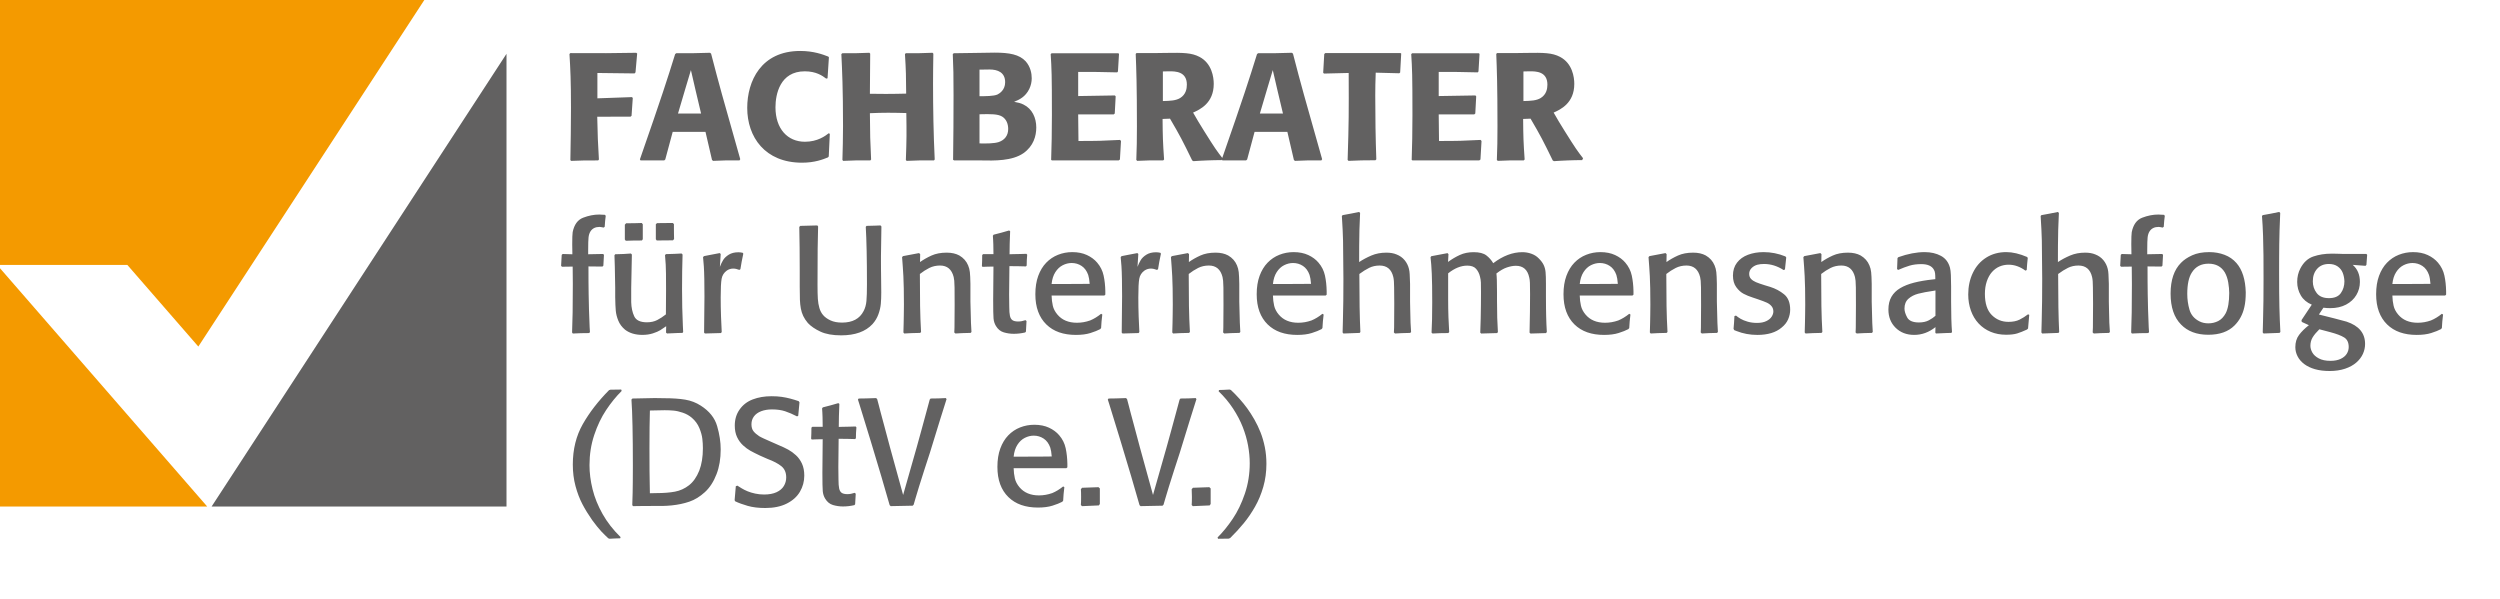 <?xml version="1.0" encoding="utf-8"?>
<!-- Generator: Adobe Illustrator 19.0.1, SVG Export Plug-In . SVG Version: 6.00 Build 0)  -->
<!DOCTYPE svg PUBLIC "-//W3C//DTD SVG 1.1//EN" "http://www.w3.org/Graphics/SVG/1.1/DTD/svg11.dtd">
<svg xmlns:xlink="http://www.w3.org/1999/xlink" version="1.1" id="Ebene_1" xmlns="http://www.w3.org/2000/svg" x="0px" y="0px"
	 width="353.673px" height="84.77px" viewBox="0 0 353.673 84.77" enable-background="new 0 0 353.673 84.77"
	 xml:space="preserve">
<g>
	<polygon fill="#F49A00" points="0,0 0,37.476 18.013,37.476 28.058,49.026 60.029,0 	"/>
	<polygon fill="#626161" points="29.937,71.658 71.654,71.658 71.654,7.612 	"/>
	<polygon fill="#F49A00" points="0,71.658 29.313,71.658 0,37.947 	"/>
	<g>
		<defs>
			<rect id="SVGID_1_" x="0" y="0.001" width="346.049" height="76.218"/>
		</defs>
		<clipPath id="SVGID_2_">
			<use xlink:href="#SVGID_1_"  overflow="visible"/>
		</clipPath>
		<path clip-path="url(#SVGID_2_)" fill="#626161" d="M174.444,57.804c0.576,0.881,1.034,1.757,1.374,2.627
			c0.339,0.871,0.587,1.738,0.745,2.601c0.158,0.864,0.236,1.697,0.236,2.501c0,1.51-0.229,2.943-0.687,4.3
			c-0.457,1.356-1.031,2.544-1.72,3.565c-0.688,1.021-1.403,1.898-2.144,2.633l0.063,0.189
			c0.559-0.014,1.066-0.021,1.52-0.021l0.2-0.084c0.706-0.692,1.349-1.393,1.929-2.102
			c0.58-0.71,1.112-1.489,1.593-2.339c0.483-0.849,0.871-1.785,1.165-2.805c0.293-1.02,0.44-2.104,0.44-3.25
			c0-0.832-0.075-1.62-0.225-2.365c-0.151-0.745-0.351-1.437-0.603-2.077c-0.252-0.639-0.546-1.252-0.881-1.84
			c-0.336-0.587-0.675-1.115-1.017-1.583c-0.65-0.888-1.416-1.748-2.297-2.58l-0.168-0.063
			c-0.133,0.008-0.257,0.013-0.372,0.016s-0.264,0.013-0.446,0.026c-0.161,0.014-0.392,0.021-0.692,0.021
			l-0.063,0.178C173.183,56.105,173.867,56.924,174.444,57.804 M168.765,69.004l-0.178,0.2
			c0.021,0.245,0.031,0.608,0.031,1.091c0,0.517-0.01,0.898-0.031,1.143l0.157,0.168
			c0.741-0.035,1.534-0.07,2.381-0.104l0.146-0.2v-2.202l-0.189-0.178
			C170.496,68.955,169.722,68.983,168.765,69.004 M164.854,70.535c0.098-0.335,0.268-0.898,0.509-1.688
			c0.241-0.79,0.499-1.606,0.776-2.449c0.276-0.842,0.53-1.62,0.76-2.333c1.167-3.81,1.954-6.344,2.36-7.603
			l-0.105-0.147c-0.671,0.042-1.388,0.063-2.149,0.063l-0.126,0.146c-0.203,0.749-0.4,1.477-0.592,2.186
			c-0.193,0.71-0.398,1.461-0.614,2.255c-0.216,0.794-0.429,1.565-0.639,2.313l-1.919,6.743l-1.866-6.774
			c-0.182-0.699-0.432-1.636-0.75-2.81c-0.318-1.175-0.507-1.877-0.567-2.108c-0.059-0.231-0.145-0.563-0.257-0.996
			c-0.112-0.433-0.189-0.724-0.231-0.87l-0.146-0.147c-1.084,0.042-1.908,0.063-2.475,0.063l-0.104,0.146
			c0.013,0.035,0.08,0.245,0.2,0.629c0.119,0.385,0.342,1.11,0.67,2.176c0.329,1.066,0.645,2.097,0.949,3.093
			s0.484,1.596,0.54,1.799c0.574,1.866,1.284,4.278,2.129,7.235l0.146,0.146c1.552-0.042,2.591-0.063,3.115-0.063
			l0.136-0.146C164.679,71.122,164.763,70.835,164.854,70.535 M153.088,69.004l-0.178,0.2
			c0.021,0.245,0.032,0.608,0.032,1.091c0,0.517-0.011,0.898-0.032,1.143l0.158,0.168
			c0.741-0.035,1.534-0.07,2.38-0.104l0.147-0.2v-2.202l-0.189-0.178
			C154.818,68.955,154.046,68.983,153.088,69.004 M147.105,64.595c-0.688,0.003-1.302,0.005-1.84,0.005h-1.866
			c0.07-0.674,0.248-1.233,0.535-1.679c0.286-0.446,0.636-0.771,1.049-0.979c0.413-0.207,0.832-0.311,1.258-0.311
			c0.517,0,0.986,0.139,1.406,0.416c0.419,0.277,0.73,0.7,0.933,1.268c0.098,0.294,0.168,0.715,0.21,1.262
			C148.355,64.585,147.794,64.59,147.105,64.595 M148.852,69.759c-0.616,0.216-1.238,0.325-1.867,0.325
			c-1.195,0-2.118-0.388-2.768-1.164c-0.329-0.392-0.543-0.806-0.645-1.243c-0.101-0.436-0.159-0.917-0.173-1.442
			h7.456l0.146-0.126V65.617c-0.014-0.79-0.094-1.526-0.241-2.207c-0.147-0.682-0.451-1.292-0.913-1.83
			c-0.371-0.441-0.852-0.798-1.447-1.075c-0.594-0.276-1.286-0.414-2.076-0.414c-0.707,0-1.378,0.126-2.014,0.377
			s-1.193,0.626-1.673,1.122c-0.478,0.497-0.855,1.117-1.127,1.861c-0.273,0.745-0.409,1.61-0.409,2.596
			c0,0.93,0.131,1.749,0.393,2.459c0.262,0.709,0.648,1.315,1.159,1.814s1.115,0.872,1.814,1.117
			c0.699,0.244,1.489,0.367,2.37,0.367c0.803,0,1.489-0.089,2.055-0.268c0.567-0.178,1.028-0.361,1.385-0.55
			l0.126-0.158c0.028-0.608,0.084-1.245,0.168-1.908l-0.168-0.105C149.893,69.228,149.376,69.543,148.852,69.759
			 M129.504,70.535c0.098-0.335,0.268-0.898,0.509-1.688c0.241-0.79,0.499-1.606,0.776-2.449
			c0.276-0.842,0.53-1.62,0.76-2.333c1.167-3.81,1.954-6.344,2.36-7.603l-0.105-0.147
			c-0.671,0.042-1.388,0.063-2.149,0.063l-0.126,0.146c-0.203,0.749-0.4,1.477-0.592,2.186
			c-0.193,0.71-0.397,1.461-0.614,2.255c-0.216,0.794-0.429,1.565-0.639,2.313l-1.919,6.743l-1.866-6.774
			c-0.182-0.699-0.432-1.636-0.75-2.81c-0.318-1.175-0.507-1.877-0.567-2.108
			c-0.059-0.231-0.145-0.563-0.257-0.996c-0.112-0.433-0.189-0.724-0.231-0.87l-0.146-0.147
			c-1.084,0.042-1.908,0.063-2.474,0.063l-0.105,0.146c0.014,0.035,0.08,0.245,0.2,0.629
			c0.119,0.385,0.342,1.11,0.67,2.176c0.329,1.066,0.645,2.097,0.949,3.093c0.304,0.996,0.484,1.596,0.541,1.799
			c0.573,1.866,1.283,4.278,2.128,7.235l0.147,0.146c1.552-0.042,2.591-0.063,3.115-0.063l0.136-0.146
			C129.329,71.122,129.413,70.835,129.504,70.535 M119.888,69.906c-0.363,0-0.634-0.061-0.813-0.184
			c-0.178-0.122-0.298-0.329-0.361-0.618c-0.063-0.291-0.094-0.708-0.094-1.253c0-1.021-0.008-1.615-0.021-1.783
			l0.042-3.995c0.587,0,1.034,0.005,1.342,0.016c0.308,0.01,0.64,0.019,0.996,0.026l0.105-0.126
			c0-0.503,0.024-1.013,0.073-1.53l-0.115-0.126c-0.405,0.014-0.678,0.023-0.818,0.026
			c-0.14,0.004-0.309,0.008-0.509,0.011c-0.2,0.003-0.387,0.007-0.561,0.01
			c-0.175,0.003-0.339,0.009-0.493,0.016c0-0.915,0.028-2.003,0.083-3.261l-0.147-0.105
			c-0.692,0.21-1.423,0.409-2.191,0.598l-0.105,0.146c0.014,0.203,0.026,0.406,0.037,0.608
			c0.01,0.203,0.018,0.409,0.026,0.619c0,0.615,0.007,1.073,0.021,1.374h-1.458l-0.136,0.126
			c0,0.574-0.014,1.091-0.042,1.552l0.084,0.126c0.259-0.008,0.488-0.016,0.687-0.027
			c0.199-0.01,0.487-0.015,0.865-0.015l-0.042,4.729c0,1.349,0.018,2.22,0.052,2.612
			c0.035,0.392,0.147,0.745,0.336,1.059c0.28,0.468,0.65,0.771,1.111,0.907c0.462,0.136,0.934,0.205,1.416,0.205
			c0.538,0,1.077-0.063,1.615-0.189l0.104-0.126c0.021-0.579,0.049-1.076,0.084-1.489l-0.147-0.126
			C120.552,69.842,120.209,69.906,119.888,69.906 M108.059,62.043c-0.133-0.059-0.259-0.12-0.378-0.183
			c-0.119-0.063-0.21-0.112-0.272-0.147c-0.35-0.23-0.621-0.466-0.813-0.707
			c-0.193-0.242-0.289-0.572-0.289-0.99c0-0.419,0.117-0.787,0.351-1.106c0.234-0.318,0.574-0.562,1.017-0.734
			c0.444-0.171,0.956-0.257,1.536-0.257c0.72,0,1.343,0.088,1.866,0.263c0.525,0.174,1.084,0.416,1.679,0.724
			l0.168-0.086c0.063-0.792,0.122-1.425,0.178-1.902l-0.115-0.168c-0.413-0.141-0.813-0.262-1.201-0.364
			c-0.388-0.102-0.79-0.183-1.206-0.243s-0.9-0.09-1.452-0.09c-0.972,0-1.851,0.151-2.638,0.451
			c-0.787,0.301-1.411,0.783-1.871,1.448c-0.448,0.636-0.671,1.387-0.671,2.254c0,0.629,0.108,1.173,0.325,1.631
			c0.216,0.458,0.498,0.846,0.844,1.164c0.346,0.318,0.692,0.574,1.038,0.766c0.346,0.192,0.798,0.421,1.358,0.686
			l1.07,0.472c0.86,0.321,1.515,0.666,1.966,1.036c0.451,0.371,0.676,0.897,0.676,1.581
			c0,0.44-0.112,0.845-0.336,1.214c-0.223,0.37-0.569,0.663-1.038,0.879c-0.469,0.216-1.056,0.324-1.762,0.324
			c-0.427,0-0.843-0.043-1.248-0.131c-0.405-0.088-0.766-0.196-1.08-0.325c-0.315-0.13-0.6-0.273-0.855-0.43
			c-0.255-0.158-0.453-0.281-0.593-0.372l-0.22,0.086c-0.077,1.015-0.133,1.673-0.168,1.974l0.083,0.158
			c0.483,0.232,1.073,0.448,1.773,0.648c0.699,0.2,1.527,0.3,2.485,0.3c1.188,0,2.2-0.209,3.035-0.628
			c0.836-0.419,1.458-0.978,1.866-1.677c0.409-0.698,0.614-1.456,0.614-2.274c0-0.656-0.109-1.22-0.325-1.692
			c-0.217-0.472-0.5-0.868-0.85-1.189c-0.349-0.322-0.714-0.587-1.096-0.797
			c-0.381-0.21-0.841-0.426-1.379-0.649l-1.07-0.472C108.528,62.251,108.192,62.102,108.059,62.043
			 M91.915,68.379c-0.011-0.563-0.019-1.156-0.027-1.782c-0.007-0.626-0.01-1.684-0.01-3.173
			c0-2.216,0.021-3.999,0.063-5.348c0.979-0.028,1.674-0.042,2.087-0.042c0.441,0,0.858,0.018,1.253,0.053
			c0.395,0.035,0.834,0.135,1.315,0.298c0.483,0.165,0.909,0.404,1.279,0.718c0.483,0.419,0.837,0.905,1.065,1.458
			c0.227,0.552,0.367,1.058,0.419,1.515c0.053,0.458,0.079,0.9,0.079,1.327c0,1.238-0.172,2.297-0.514,3.178
			c-0.371,0.916-0.855,1.606-1.453,2.071c-0.598,0.465-1.26,0.766-1.987,0.902
			c-0.728,0.136-1.588,0.205-2.58,0.205c-0.427,0-0.749,0.007-0.965,0.021
			C91.935,69.409,91.925,68.943,91.915,68.379 M93.811,71.573c0.396-0.008,0.797-0.032,1.203-0.073
			c0.902-0.091,1.738-0.268,2.506-0.53c0.769-0.262,1.502-0.712,2.197-1.347c0.695-0.636,1.246-1.486,1.652-2.549
			c0.391-1.013,0.587-2.181,0.587-3.502c0-1.035-0.168-2.132-0.504-3.293c-0.335-1.161-1.107-2.125-2.317-2.895
			c-0.658-0.426-1.388-0.708-2.192-0.844c-0.803-0.136-1.803-0.205-2.999-0.205c-0.573,0-1.01-0.007-1.31-0.021
			L89.467,56.378l-0.136,0.146c0.133,1.86,0.2,4.982,0.2,9.364c0,0.937-0.004,1.711-0.011,2.323
			c-0.007,0.612-0.013,1.112-0.021,1.5c-0.007,0.387-0.024,0.969-0.052,1.746l0.105,0.146l1.439-0.021
			C92.475,71.583,93.415,71.58,93.811,71.573 M85.246,72.716c-0.654-1.161-1.126-2.328-1.416-3.503
			c-0.29-1.174-0.435-2.31-0.435-3.408c0-1.503,0.222-2.922,0.666-4.257c0.444-1.336,1.006-2.516,1.689-3.54
			c0.681-1.024,1.413-1.924,2.196-2.7l-0.063-0.2c-0.559,0.014-1.065,0.021-1.52,0.021L86.163,55.193
			c-1.53,1.545-2.768,3.146-3.712,4.803c-0.944,1.657-1.416,3.565-1.416,5.725c0,1.084,0.127,2.099,0.382,3.046
			s0.577,1.793,0.965,2.538c0.388,0.745,0.855,1.505,1.4,2.281c0.237,0.329,0.467,0.627,0.687,0.897
			c0.22,0.269,0.421,0.504,0.603,0.702c0.181,0.2,0.37,0.39,0.566,0.572c0.195,0.182,0.335,0.314,0.419,0.398
			l0.178,0.063c0.363-0.029,0.632-0.042,0.807-0.042c0.161-0.014,0.392-0.021,0.692-0.021l0.063-0.168
			C86.751,74.967,85.899,73.876,85.246,72.716"/>
		<path clip-path="url(#SVGID_2_)" fill="#626161" d="M342.153,40.17c-0.689,0.003-1.302,0.005-1.84,0.005h-1.867
			c0.07-0.673,0.248-1.233,0.536-1.679c0.286-0.446,0.636-0.771,1.048-0.979c0.412-0.206,0.831-0.31,1.258-0.31
			c0.517,0,0.985,0.138,1.405,0.415c0.419,0.277,0.731,0.7,0.933,1.268c0.099,0.295,0.168,0.716,0.21,1.263
			C343.403,40.162,342.841,40.167,342.153,40.17 M343.899,45.334c-0.615,0.217-1.237,0.325-1.866,0.325
			c-1.196,0-2.118-0.387-2.768-1.164c-0.329-0.391-0.544-0.805-0.645-1.242s-0.159-0.918-0.173-1.442h7.456
			l0.147-0.126v-0.493c-0.014-0.79-0.094-1.525-0.242-2.207c-0.146-0.681-0.451-1.291-0.912-1.83
			c-0.371-0.44-0.853-0.798-1.447-1.075c-0.595-0.276-1.287-0.414-2.077-0.414c-0.706,0-1.377,0.126-2.013,0.378
			c-0.637,0.251-1.194,0.626-1.673,1.122c-0.479,0.496-0.855,1.117-1.128,1.861
			c-0.272,0.745-0.408,1.609-0.408,2.596c0,0.93,0.131,1.749,0.393,2.458c0.262,0.71,0.648,1.315,1.158,1.815
			c0.51,0.499,1.115,0.872,1.815,1.117c0.698,0.244,1.489,0.366,2.369,0.366c0.804,0,1.49-0.088,2.056-0.267
			c0.566-0.178,1.028-0.362,1.384-0.551l0.126-0.158c0.028-0.608,0.083-1.244,0.168-1.908l-0.168-0.104
			C344.941,44.804,344.424,45.118,343.899,45.334 M331.622,47.736c0.432,0.265,0.648,0.716,0.648,1.353
			c0,0.349-0.094,0.673-0.283,0.97c-0.189,0.296-0.478,0.536-0.868,0.718c-0.391,0.181-0.869,0.272-1.434,0.272
			c-0.669,0-1.22-0.115-1.648-0.346c-0.429-0.231-0.734-0.508-0.915-0.833c-0.182-0.325-0.272-0.642-0.272-0.949
			c0-0.448,0.106-0.846,0.319-1.196c0.213-0.349,0.53-0.73,0.949-1.143l1.548,0.409
			C330.537,47.223,331.189,47.47,331.622,47.736 M331.158,41.465c-0.336,0.476-0.899,0.713-1.689,0.713
			c-0.782,0-1.358-0.24-1.725-0.718c-0.367-0.479-0.551-1.033-0.551-1.663c0-0.727,0.205-1.317,0.614-1.772
			c0.408-0.455,0.963-0.681,1.662-0.681c0.497,0,0.91,0.117,1.243,0.351c0.332,0.234,0.569,0.535,0.713,0.902
			c0.143,0.366,0.222,0.767,0.237,1.2C331.662,40.434,331.494,40.99,331.158,41.465 M329.648,43.594
			c0.867,0,1.616-0.168,2.249-0.503c0.632-0.336,1.117-0.787,1.452-1.353c0.336-0.567,0.504-1.185,0.504-1.856
			c0-1.021-0.339-1.825-1.015-2.412l1.811,0.136l0.126-0.136c0.028-0.454,0.063-0.926,0.105-1.416l-0.104-0.126
			h-3.241l-0.535-0.021c-0.21-0.007-0.402-0.013-0.577-0.016c-0.174-0.003-0.384-0.005-0.629-0.005
			c-0.909,0-1.751,0.133-2.527,0.398c-0.776,0.266-1.388,0.829-1.835,1.689c-0.301,0.573-0.451,1.209-0.451,1.908
			c0,0.692,0.172,1.33,0.514,1.913c0.343,0.584,0.86,1.019,1.552,1.305c-0.392,0.608-0.878,1.339-1.458,2.192
			l0.042,0.251c0.245,0.12,0.58,0.273,1.006,0.462c-0.569,0.441-1.031,0.897-1.386,1.369
			c-0.355,0.472-0.532,1.05-0.532,1.736c0,0.447,0.104,0.879,0.315,1.295c0.21,0.415,0.523,0.781,0.939,1.096
			c0.417,0.314,0.924,0.557,1.523,0.729c0.598,0.171,1.289,0.257,2.073,0.257c0.82,0,1.549-0.109,2.189-0.325
			s1.171-0.509,1.591-0.876c0.419-0.366,0.731-0.776,0.934-1.226c0.203-0.451,0.304-0.918,0.304-1.401
			c0-1.524-0.873-2.575-2.621-3.156c-0.294-0.091-0.873-0.245-1.736-0.462c-0.863-0.216-1.588-0.398-2.176-0.546
			l0.64-0.964C329.022,43.573,329.341,43.594,329.648,43.594 M322.465,43.452
			c-0.028-1.171-0.042-2.791-0.042-4.86c0-0.706,0.002-1.41,0.005-2.113c0.003-0.702,0.009-1.349,0.016-1.94
			c0.007-0.59,0.021-1.239,0.042-1.946c0.021-0.706,0.052-1.527,0.094-2.464l-0.136-0.146
			c-0.804,0.174-1.583,0.325-2.339,0.451l-0.104,0.126c0.07,0.901,0.12,1.833,0.152,2.794
			c0.032,0.961,0.051,1.886,0.058,2.773c0.007,0.888,0.01,1.996,0.01,3.324c0,1.028-0.005,2.058-0.015,3.088
			c-0.011,1.032-0.03,2.005-0.058,2.921c-0.028,0.915-0.042,1.44-0.042,1.572l0.115,0.147
			c1.188-0.049,1.94-0.077,2.255-0.084l0.126-0.126C322.538,45.796,322.493,44.624,322.465,43.452 M314.873,44.307
			c-0.286,0.531-0.644,0.904-1.075,1.117c-0.429,0.214-0.889,0.32-1.379,0.32c-0.476,0-0.899-0.094-1.269-0.283
			c-0.727-0.371-1.195-0.92-1.405-1.647s-0.315-1.471-0.315-2.233c0-1.356,0.216-2.367,0.65-3.031
			c0.525-0.831,1.31-1.247,2.36-1.247c1.034,0,1.8,0.408,2.296,1.227c0.238,0.419,0.403,0.901,0.493,1.447
			c0.09,0.545,0.136,1.034,0.136,1.468C315.365,42.71,315.201,43.664,314.873,44.307 M316.394,37.218
			c-0.455-0.524-1.017-0.914-1.689-1.169c-0.671-0.255-1.391-0.383-2.16-0.383c-0.958,0-1.765,0.151-2.422,0.451
			s-1.182,0.654-1.573,1.059c-0.985,0.986-1.478,2.44-1.478,4.363c0,1.916,0.493,3.373,1.478,4.373
			c0.937,0.965,2.22,1.447,3.849,1.447c1.601,0,2.838-0.436,3.712-1.31c0.706-0.706,1.171-1.573,1.395-2.601
			c0.132-0.552,0.199-1.248,0.199-2.087C317.655,39.543,317.218,38.162,316.394,37.218 M303.977,46.279
			c-0.041-0.951-0.073-1.788-0.094-2.511c-0.02-0.724-0.036-1.442-0.047-2.155
			c-0.01-0.713-0.017-1.307-0.02-1.782c-0.004-0.476-0.006-1.189-0.006-2.14c0.699,0,1.357,0.008,1.972,0.021
			l0.136-0.126c0.007-0.203,0.035-0.713,0.084-1.531l-0.115-0.126c-0.077,0-0.448,0.007-1.112,0.021
			c-0.664,0.013-1,0.02-1.007,0.02v-0.639c0-0.825,0.018-1.403,0.053-1.736
			c0.035-0.332,0.122-0.613,0.262-0.844c0.273-0.434,0.702-0.65,1.29-0.65c0.09,0,0.286,0.031,0.587,0.094
			l0.146-0.115c0.035-0.601,0.084-1.115,0.147-1.541l-0.104-0.147c-0.377-0.028-0.65-0.041-0.818-0.041
			c-0.741,0-1.498,0.148-2.271,0.446c-0.772,0.297-1.268,0.977-1.484,2.04c-0.042,0.259-0.063,0.832-0.063,1.72
			l0.021,1.415c-0.062,0-0.52-0.013-1.374-0.041l-0.136,0.126c-0.013,0.385-0.041,0.902-0.083,1.552l0.126,0.126
			c0.65,0,1.154-0.007,1.51-0.021c0.014,0.629,0.021,1.451,0.021,2.464c0,3.07-0.035,5.356-0.104,6.858
			l0.104,0.147c0.755-0.042,1.528-0.063,2.318-0.063l0.104-0.146C303.991,46.649,303.977,46.418,303.977,46.279
			 M298.404,45.644c-0.011-0.312-0.026-0.967-0.047-1.966l-0.021-1.006v-2.517
			c-0.021-0.622-0.039-1.077-0.053-1.363c-0.013-0.286-0.049-0.538-0.104-0.755
			c-0.112-0.461-0.317-0.872-0.613-1.232c-0.297-0.36-0.68-0.631-1.149-0.813
			c-0.398-0.168-0.878-0.251-1.437-0.251c-0.776,0-1.48,0.134-2.113,0.403c-0.632,0.27-1.211,0.579-1.735,0.928
			c0-0.776,0.002-1.531,0.005-2.265c0.003-0.734,0.016-1.506,0.037-2.317c0.021-0.811,0.052-1.598,0.094-2.36
			l-0.136-0.146c-0.72,0.154-1.5,0.304-2.339,0.451l-0.104,0.126c0.09,1.405,0.146,2.565,0.168,3.481
			c0.035,3.007,0.052,4.81,0.052,5.411c0,1.028-0.005,2.058-0.016,3.088c-0.01,1.032-0.029,2.005-0.057,2.921
			c-0.028,0.915-0.042,1.44-0.042,1.572l0.115,0.147c0.608-0.035,1.374-0.063,2.297-0.084l0.104-0.126
			c-0.098-1.957-0.146-4.694-0.146-8.211c0.489-0.364,0.954-0.654,1.395-0.871
			c0.441-0.216,0.933-0.325,1.479-0.325c1.034,0,1.678,0.541,1.929,1.625c0.077,0.315,0.115,0.804,0.115,1.468
			l0.021,2.297c0,1.503-0.008,2.625-0.021,3.366l-0.032,0.713l0.158,0.147c0.616-0.042,1.331-0.07,2.15-0.084
			l0.126-0.126C298.44,46.397,298.414,45.955,298.404,45.644 M285.704,45.219c-0.423,0.21-0.945,0.315-1.567,0.315
			c-0.937,0-1.726-0.324-2.37-0.974c-0.643-0.649-0.965-1.645-0.965-2.986c0-0.648,0.089-1.239,0.268-1.77
			c0.179-0.531,0.423-0.97,0.734-1.32c0.312-0.349,0.666-0.609,1.065-0.78c0.398-0.171,0.829-0.257,1.29-0.257
			c0.825,0,1.618,0.28,2.38,0.839l0.179-0.085c0.035-0.579,0.083-1.145,0.146-1.697l-0.083-0.147
			c-1.084-0.462-2.066-0.692-2.947-0.692c-1.077,0-2.024,0.259-2.842,0.776c-0.819,0.517-1.448,1.234-1.888,2.149
			c-0.441,0.916-0.66,1.94-0.66,3.072c0,0.812,0.126,1.57,0.377,2.276c0.252,0.707,0.615,1.315,1.091,1.825
			c0.475,0.51,1.044,0.904,1.704,1.18c0.661,0.275,1.386,0.413,2.176,0.413c0.657,0,1.183-0.061,1.578-0.184
			c0.395-0.123,0.858-0.307,1.39-0.553l0.147-0.147c0.014-0.232,0.07-0.873,0.168-1.924l-0.168-0.085
			C286.528,44.758,286.127,45.009,285.704,45.219 M273.808,44.674c-0.237,0.216-0.547,0.429-0.927,0.634
			c-0.382,0.206-0.852,0.31-1.411,0.31c-0.853,0-1.407-0.237-1.663-0.708c-0.255-0.472-0.382-0.889-0.382-1.253
			c0-0.594,0.185-1.057,0.556-1.39c0.371-0.332,0.836-0.571,1.395-0.718c0.559-0.147,1.304-0.287,2.233-0.42
			l0.199-0.041V44.674z M275.989,38.912c-0.021-0.451-0.062-0.795-0.126-1.032
			c-0.203-0.769-0.629-1.331-1.279-1.684c-0.65-0.353-1.419-0.53-2.307-0.53c-1.139,0-2.378,0.238-3.712,0.713
			l-0.126,0.126c-0.007,0.195-0.015,0.424-0.026,0.686c-0.01,0.262-0.023,0.557-0.036,0.886l0.168,0.105
			c0.574-0.252,1.102-0.451,1.588-0.598c0.486-0.146,1.044-0.22,1.673-0.22c0.902,0,1.497,0.265,1.783,0.797
			c0.084,0.133,0.138,0.299,0.163,0.498c0.024,0.2,0.037,0.477,0.037,0.834l-0.367,0.042
			c-0.986,0.104-1.863,0.255-2.632,0.451c-0.77,0.196-1.425,0.455-1.967,0.776s-0.956,0.73-1.243,1.226
			c-0.286,0.497-0.429,1.098-0.429,1.804c0,1.048,0.341,1.908,1.022,2.58c0.681,0.671,1.557,1.006,2.627,1.006
			c1.084,0,2.087-0.366,3.009-1.101l-0.02,0.776l0.083,0.126c0.273-0.008,0.52-0.018,0.745-0.032
			c0.224-0.013,0.451-0.024,0.682-0.031c0.23-0.007,0.478-0.013,0.745-0.021l0.104-0.104
			c-0.084-1.119-0.126-2.552-0.126-4.3v-2.129C276.021,39.913,276.01,39.362,275.989,38.912 M264.868,45.666
			c-0.018-0.5-0.044-1.498-0.079-2.994v-2.517c-0.013-0.762-0.04-1.315-0.078-1.657
			c-0.039-0.342-0.12-0.66-0.247-0.954c-0.244-0.594-0.66-1.062-1.247-1.405
			c-0.489-0.266-1.084-0.398-1.783-0.398c-0.832,0-1.549,0.136-2.149,0.408c-0.601,0.273-1.144,0.58-1.625,0.923
			l0.021-1.122l-0.158-0.147c-0.671,0.126-1.115,0.21-1.332,0.252c-0.216,0.042-0.531,0.102-0.943,0.178
			l-0.126,0.146c0.035,0.468,0.068,0.914,0.1,1.337c0.031,0.423,0.059,0.87,0.083,1.342
			c0.024,0.472,0.044,1.045,0.058,1.72c0.013,0.675,0.021,1.442,0.021,2.302
			c-0.008,0.525-0.013,1-0.016,1.427c-0.003,0.426-0.01,0.821-0.021,1.185c-0.01,0.363-0.023,0.811-0.036,1.342
			l0.115,0.147c0.629-0.042,1.38-0.07,2.255-0.084l0.126-0.126c-0.07-1.209-0.115-2.438-0.136-3.686
			c-0.021-1.247-0.031-2.756-0.031-4.524c0.426-0.336,0.868-0.619,1.327-0.85c0.457-0.231,0.966-0.346,1.525-0.346
			c1.014,0,1.657,0.541,1.929,1.625c0.035,0.133,0.063,0.309,0.084,0.53c0.021,0.22,0.035,0.54,0.042,0.959
			c0.007,0.419,0.01,1.248,0.01,2.485c0,1.405-0.007,2.458-0.021,3.157c0,0.083-0.003,0.194-0.01,0.33
			c-0.007,0.136-0.014,0.264-0.021,0.382l0.158,0.147c0.615-0.042,1.331-0.07,2.149-0.084l0.126-0.126
			C264.909,46.6,264.885,46.165,264.868,45.666 M248.412,39.918c-0.289-0.122-0.52-0.275-0.695-0.461
			c-0.174-0.185-0.261-0.425-0.261-0.718c0-0.308,0.111-0.577,0.334-0.808c0.223-0.231,0.502-0.392,0.836-0.483
			c0.273-0.07,0.584-0.104,0.933-0.104c0.958,0,1.881,0.286,2.768,0.86l0.19-0.084
			c0.028-0.371,0.088-0.936,0.179-1.699l-0.115-0.146c-1-0.406-2.031-0.609-3.093-0.609
			c-0.803,0-1.535,0.125-2.196,0.372c-0.661,0.248-1.182,0.622-1.562,1.123c-0.381,0.499-0.571,1.106-0.571,1.819
			c0,0.671,0.157,1.22,0.472,1.647c0.314,0.426,0.662,0.74,1.043,0.938c0.381,0.2,0.812,0.377,1.294,0.53
			l0.69,0.231c0.593,0.203,1.022,0.365,1.291,0.488s0.489,0.286,0.664,0.493c0.174,0.206,0.262,0.46,0.262,0.76
			c0,0.237-0.081,0.483-0.241,0.734c-0.161,0.252-0.415,0.462-0.764,0.629c-0.349,0.168-0.785,0.252-1.308,0.252
			c-0.482,0-0.925-0.059-1.33-0.178c-0.404-0.119-0.734-0.254-0.989-0.404c-0.254-0.15-0.472-0.302-0.654-0.456
			l-0.22,0.073c-0.035,0.713-0.077,1.314-0.126,1.803l0.105,0.189c0.056,0.021,0.106,0.04,0.152,0.058
			c0.045,0.018,0.104,0.04,0.173,0.068c0.915,0.363,1.892,0.545,2.933,0.545c1.481,0,2.627-0.346,3.437-1.038
			c0.428-0.343,0.737-0.736,0.926-1.18c0.19-0.444,0.285-0.893,0.285-1.347c0-0.985-0.287-1.713-0.862-2.181
			c-0.575-0.468-1.231-0.818-1.967-1.048l-0.763-0.231C249.117,40.186,248.701,40.041,248.412,39.918
			 M242.962,45.666c-0.017-0.5-0.044-1.498-0.078-2.994v-2.517c-0.014-0.762-0.04-1.315-0.078-1.657
			c-0.039-0.342-0.121-0.66-0.247-0.954c-0.245-0.594-0.66-1.062-1.248-1.405
			c-0.489-0.266-1.083-0.398-1.782-0.398c-0.832,0-1.549,0.136-2.15,0.408c-0.601,0.273-1.143,0.58-1.625,0.923
			l0.021-1.122l-0.158-0.147c-0.671,0.126-1.115,0.21-1.331,0.252c-0.216,0.042-0.531,0.102-0.944,0.178
			l-0.126,0.146c0.035,0.468,0.068,0.914,0.099,1.337c0.032,0.423,0.06,0.87,0.084,1.342
			c0.024,0.472,0.044,1.045,0.057,1.72c0.014,0.675,0.021,1.442,0.021,2.302c-0.007,0.525-0.012,1-0.015,1.427
			c-0.004,0.426-0.011,0.821-0.021,1.185c-0.011,0.363-0.023,0.811-0.037,1.342l0.115,0.147
			c0.629-0.042,1.38-0.07,2.255-0.084l0.126-0.126c-0.07-1.209-0.115-2.438-0.136-3.686
			c-0.021-1.247-0.032-2.756-0.032-4.524c0.426-0.336,0.869-0.619,1.327-0.85c0.458-0.231,0.967-0.346,1.526-0.346
			c1.013,0,1.657,0.541,1.929,1.625c0.035,0.133,0.063,0.309,0.084,0.53c0.021,0.22,0.035,0.54,0.041,0.959
			c0.008,0.419,0.011,1.248,0.011,2.485c0,1.405-0.008,2.458-0.021,3.157c0,0.083-0.003,0.194-0.01,0.33
			c-0.008,0.136-0.014,0.264-0.021,0.382l0.157,0.147c0.616-0.042,1.332-0.07,2.15-0.084l0.126-0.126
			C243.002,46.6,242.979,46.165,242.962,45.666 M227.191,40.17c-0.689,0.003-1.302,0.005-1.84,0.005h-1.867
			c0.07-0.673,0.248-1.233,0.535-1.679c0.287-0.446,0.637-0.771,1.049-0.979c0.413-0.206,0.832-0.31,1.259-0.31
			c0.517,0,0.985,0.138,1.405,0.415c0.419,0.277,0.73,0.7,0.933,1.268c0.098,0.295,0.168,0.716,0.21,1.263
			C228.44,40.162,227.879,40.167,227.191,40.17 M228.936,45.334c-0.616,0.217-1.237,0.325-1.866,0.325
			c-1.196,0-2.119-0.387-2.769-1.164c-0.328-0.391-0.543-0.805-0.644-1.242c-0.102-0.437-0.159-0.918-0.173-1.442
			h7.456l0.147-0.126v-0.493c-0.013-0.79-0.094-1.525-0.241-2.207c-0.146-0.681-0.451-1.291-0.912-1.83
			c-0.371-0.44-0.853-0.798-1.448-1.075c-0.594-0.276-1.286-0.414-2.076-0.414c-0.706,0-1.377,0.126-2.013,0.378
			c-0.637,0.251-1.194,0.626-1.673,1.122c-0.479,0.496-0.855,1.117-1.128,1.861
			c-0.273,0.745-0.409,1.609-0.409,2.596c0,0.93,0.131,1.749,0.393,2.458c0.263,0.71,0.648,1.315,1.159,1.815
			c0.51,0.499,1.115,0.872,1.814,1.117c0.699,0.244,1.489,0.366,2.37,0.366c0.804,0,1.489-0.088,2.056-0.267
			c0.566-0.178,1.028-0.362,1.384-0.551l0.126-0.158c0.028-0.608,0.083-1.244,0.168-1.908l-0.168-0.104
			C229.978,44.804,229.46,45.118,228.936,45.334 M202.553,38.716c0.042,0.933,0.062,2.28,0.062,4.041
			c0,1.831-0.031,3.264-0.094,4.298l0.136,0.126c0.686-0.042,1.43-0.063,2.233-0.063l0.126-0.146
			c-0.042-0.594-0.077-1.292-0.105-2.095c-0.028-0.803-0.042-1.651-0.042-2.545v-3.666
			c0.914-0.726,1.814-1.09,2.7-1.09c0.565,0,0.98,0.149,1.245,0.446c0.265,0.296,0.451,0.662,0.555,1.095
			c0.077,0.286,0.12,0.565,0.131,0.838c0.011,0.272,0.016,0.723,0.016,1.351c0,0.678-0.003,1.294-0.011,1.849
			c-0.007,0.555-0.018,1.187-0.031,1.896c-0.014,0.708-0.035,1.377-0.063,2.006l0.126,0.126
			c1.011-0.042,1.765-0.063,2.264-0.063l0.105-0.146c-0.084-1.208-0.126-2.688-0.126-4.441v-1.226
			c0-1.347-0.028-2.22-0.084-2.618c0.532-0.419,1.03-0.705,1.493-0.859c0.462-0.153,0.883-0.231,1.261-0.231
			c1.03,0,1.661,0.556,1.892,1.666c0.049,0.189,0.08,0.435,0.094,0.739c0.013,0.304,0.021,0.833,0.021,1.587
			c0,1.572-0.024,3.394-0.073,5.468l0.136,0.126c0.981-0.042,1.709-0.063,2.182-0.063l0.126-0.146
			c-0.021-0.413-0.04-0.788-0.058-1.128c-0.017-0.339-0.029-0.706-0.036-1.101
			c-0.007-0.395-0.014-0.769-0.021-1.122c-0.007-0.353-0.01-0.897-0.01-1.631v-1.834
			c0-0.741-0.018-1.297-0.053-1.668c-0.035-0.371-0.126-0.71-0.273-1.017c-0.146-0.307-0.384-0.622-0.713-0.944
			c-0.273-0.279-0.613-0.493-1.022-0.639c-0.409-0.146-0.834-0.221-1.274-0.221c-1.378,0-2.752,0.52-4.123,1.561
			c-0.244-0.421-0.566-0.787-0.964-1.097c-0.398-0.309-0.999-0.464-1.802-0.464c-0.734,0-1.387,0.132-1.961,0.396
			c-0.573,0.264-1.129,0.592-1.666,0.985l0.062-1.097l-0.136-0.147c-0.936,0.19-1.702,0.335-2.296,0.433
			l-0.105,0.148C202.451,37.005,202.511,37.782,202.553,38.716 M199.548,45.644
			c-0.01-0.312-0.026-0.967-0.047-1.966l-0.02-1.006v-2.517c-0.021-0.622-0.039-1.077-0.053-1.363
			c-0.013-0.286-0.049-0.538-0.104-0.755c-0.112-0.461-0.317-0.872-0.614-1.232
			c-0.297-0.36-0.68-0.631-1.148-0.813c-0.398-0.168-0.878-0.251-1.437-0.251c-0.776,0-1.481,0.134-2.113,0.403
			c-0.632,0.27-1.211,0.579-1.735,0.928c0-0.776,0.002-1.531,0.005-2.265c0.003-0.734,0.016-1.506,0.036-2.317
			c0.021-0.811,0.053-1.598,0.094-2.36l-0.136-0.146c-0.72,0.154-1.5,0.304-2.339,0.451l-0.105,0.126
			c0.091,1.405,0.147,2.565,0.168,3.481c0.035,3.007,0.052,4.81,0.052,5.411c0,1.028-0.005,2.058-0.016,3.088
			c-0.01,1.032-0.029,2.005-0.057,2.921c-0.028,0.915-0.042,1.44-0.042,1.572l0.115,0.147
			c0.608-0.035,1.374-0.063,2.297-0.084l0.104-0.126c-0.098-1.957-0.146-4.694-0.146-8.211
			c0.489-0.364,0.954-0.654,1.395-0.871c0.441-0.216,0.933-0.325,1.479-0.325c1.034,0,1.678,0.541,1.929,1.625
			c0.077,0.315,0.115,0.804,0.115,1.468l0.02,2.297c0,1.503-0.007,2.625-0.02,3.366l-0.032,0.713l0.158,0.147
			c0.615-0.042,1.331-0.07,2.149-0.084l0.126-0.126C199.585,46.397,199.559,45.955,199.548,45.644 M183.787,40.17
			c-0.688,0.003-1.302,0.005-1.84,0.005h-1.866c0.07-0.673,0.248-1.233,0.535-1.679
			c0.286-0.446,0.636-0.771,1.049-0.979c0.413-0.206,0.832-0.31,1.258-0.31c0.517,0,0.986,0.138,1.406,0.415
			c0.419,0.277,0.73,0.7,0.933,1.268c0.098,0.295,0.168,0.716,0.21,1.263
			C185.036,40.162,184.476,40.167,183.787,40.17 M185.533,45.334c-0.615,0.217-1.237,0.325-1.866,0.325
			c-1.195,0-2.118-0.387-2.768-1.164c-0.329-0.391-0.543-0.805-0.645-1.242c-0.101-0.437-0.159-0.918-0.173-1.442
			h7.456l0.146-0.126v-0.493c-0.014-0.79-0.094-1.525-0.241-2.207c-0.147-0.681-0.451-1.291-0.913-1.83
			c-0.371-0.44-0.852-0.798-1.447-1.075c-0.595-0.276-1.286-0.414-2.076-0.414c-0.707,0-1.378,0.126-2.014,0.378
			c-0.636,0.251-1.193,0.626-1.673,1.122c-0.478,0.496-0.855,1.117-1.127,1.861
			c-0.273,0.745-0.409,1.609-0.409,2.596c0,0.93,0.131,1.749,0.393,2.458c0.262,0.71,0.648,1.315,1.159,1.815
			c0.51,0.499,1.115,0.872,1.814,1.117c0.699,0.244,1.489,0.366,2.37,0.366c0.803,0,1.489-0.088,2.055-0.267
			c0.567-0.178,1.028-0.362,1.385-0.551l0.126-0.158c0.028-0.608,0.084-1.244,0.168-1.908l-0.168-0.104
			C186.574,44.804,186.057,45.118,185.533,45.334 M175.398,45.666c-0.017-0.5-0.044-1.498-0.078-2.994v-2.517
			c-0.014-0.762-0.04-1.315-0.078-1.657c-0.039-0.342-0.121-0.66-0.247-0.954
			c-0.245-0.594-0.66-1.062-1.248-1.405c-0.489-0.266-1.083-0.398-1.782-0.398c-0.832,0-1.549,0.136-2.15,0.408
			c-0.601,0.273-1.143,0.58-1.625,0.923l0.021-1.122l-0.158-0.147c-0.67,0.126-1.115,0.21-1.331,0.252
			c-0.216,0.042-0.531,0.102-0.944,0.178l-0.126,0.146c0.035,0.468,0.068,0.914,0.099,1.337
			c0.032,0.423,0.06,0.87,0.084,1.342c0.024,0.472,0.044,1.045,0.057,1.72c0.014,0.675,0.021,1.442,0.021,2.302
			c-0.007,0.525-0.012,1-0.015,1.427c-0.004,0.426-0.011,0.821-0.021,1.185c-0.011,0.363-0.023,0.811-0.037,1.342
			l0.115,0.147c0.629-0.042,1.38-0.07,2.255-0.084l0.126-0.126c-0.07-1.209-0.115-2.438-0.136-3.686
			c-0.021-1.247-0.032-2.756-0.032-4.524c0.427-0.336,0.869-0.619,1.327-0.85c0.458-0.231,0.967-0.346,1.526-0.346
			c1.014,0,1.657,0.541,1.929,1.625c0.035,0.133,0.063,0.309,0.084,0.53c0.021,0.22,0.035,0.54,0.042,0.959
			c0.007,0.419,0.01,1.248,0.01,2.485c0,1.405-0.007,2.458-0.021,3.157c0,0.083-0.003,0.194-0.01,0.33
			c-0.008,0.136-0.014,0.264-0.021,0.382l0.157,0.147c0.616-0.042,1.332-0.07,2.15-0.084l0.126-0.126
			C175.438,46.6,175.415,46.165,175.398,45.666 M164.235,35.887l-0.083-0.126
			c-0.21-0.048-0.413-0.073-0.609-0.073c-0.545,0-1,0.114-1.363,0.341c-0.364,0.227-0.633,0.486-0.808,0.776
			c-0.175,0.291-0.325,0.607-0.451,0.949l0.115-1.824l-0.136-0.126c-0.622,0.12-1.082,0.206-1.379,0.263
			c-0.297,0.056-0.582,0.111-0.854,0.168l-0.126,0.146c0.042,0.406,0.079,0.836,0.11,1.29
			c0.031,0.454,0.054,1.062,0.068,1.824c0.013,0.762,0.021,1.577,0.021,2.443c0,0.686-0.018,2.391-0.053,5.117
			l0.115,0.126c1.028-0.042,1.786-0.063,2.276-0.063l0.105-0.146c-0.035-0.552-0.068-1.281-0.099-2.186
			c-0.032-0.905-0.047-1.809-0.047-2.711c0-1.273,0.043-2.151,0.131-2.637c0.088-0.486,0.338-0.876,0.75-1.17
			c0.273-0.181,0.574-0.272,0.902-0.272c0.245,0,0.531,0.062,0.86,0.189l0.147-0.105
			C163.931,37.386,164.067,36.656,164.235,35.887 M152.474,40.17c-0.689,0.003-1.302,0.005-1.84,0.005h-1.866
			c0.07-0.673,0.248-1.233,0.535-1.679c0.286-0.446,0.636-0.771,1.048-0.979c0.412-0.206,0.832-0.31,1.258-0.31
			c0.517,0,0.985,0.138,1.405,0.415c0.419,0.277,0.731,0.7,0.934,1.268c0.098,0.295,0.168,0.716,0.21,1.263
			C153.724,40.162,153.163,40.167,152.474,40.17 M154.22,45.334c-0.615,0.217-1.237,0.325-1.866,0.325
			c-1.195,0-2.118-0.387-2.768-1.164c-0.328-0.391-0.544-0.805-0.645-1.242c-0.101-0.437-0.159-0.918-0.173-1.442
			h7.455l0.147-0.126v-0.493c-0.014-0.79-0.094-1.525-0.242-2.207c-0.146-0.681-0.451-1.291-0.912-1.83
			c-0.371-0.44-0.853-0.798-1.447-1.075c-0.595-0.276-1.287-0.414-2.076-0.414c-0.707,0-1.378,0.126-2.014,0.378
			c-0.636,0.251-1.194,0.626-1.673,1.122c-0.479,0.496-0.855,1.117-1.128,1.861
			c-0.272,0.745-0.408,1.609-0.408,2.596c0,0.93,0.131,1.749,0.393,2.458c0.262,0.71,0.648,1.315,1.159,1.815
			c0.509,0.499,1.115,0.872,1.814,1.117c0.699,0.244,1.489,0.366,2.37,0.366c0.803,0,1.489-0.088,2.055-0.267
			c0.566-0.178,1.028-0.362,1.385-0.551l0.126-0.158c0.028-0.608,0.084-1.244,0.168-1.908l-0.168-0.104
			C155.262,44.804,154.745,45.118,154.22,45.334 M144.049,45.482c-0.364,0-0.635-0.061-0.813-0.184
			c-0.178-0.122-0.299-0.329-0.362-0.619c-0.063-0.29-0.094-0.708-0.094-1.253c0-1.021-0.007-1.615-0.021-1.782
			l0.042-3.995c0.587,0,1.034,0.005,1.343,0.015c0.307,0.011,0.639,0.019,0.996,0.026l0.104-0.126
			c0-0.504,0.024-1.013,0.073-1.531l-0.115-0.126c-0.405,0.014-0.678,0.023-0.818,0.026
			c-0.14,0.003-0.309,0.007-0.509,0.01c-0.199,0.004-0.387,0.008-0.561,0.011
			c-0.175,0.003-0.339,0.008-0.493,0.015c0-0.915,0.028-2.003,0.083-3.261l-0.147-0.104
			c-0.692,0.21-1.423,0.408-2.191,0.597l-0.105,0.147c0.014,0.203,0.026,0.405,0.037,0.608
			c0.01,0.203,0.019,0.408,0.026,0.618c0,0.616,0.007,1.074,0.021,1.375h-1.458l-0.136,0.126
			c0,0.574-0.013,1.091-0.041,1.552l0.083,0.126c0.259-0.007,0.488-0.015,0.687-0.026
			c0.199-0.01,0.488-0.016,0.865-0.016l-0.042,4.73c0,1.349,0.018,2.219,0.052,2.611
			c0.035,0.392,0.147,0.745,0.336,1.06c0.28,0.468,0.65,0.771,1.112,0.907s0.933,0.205,1.416,0.205
			c0.538,0,1.076-0.063,1.615-0.19l0.105-0.126c0.02-0.58,0.049-1.076,0.083-1.489l-0.147-0.126
			C144.713,45.419,144.37,45.482,144.049,45.482 M137.363,45.666c-0.018-0.5-0.044-1.498-0.078-2.994v-2.517
			c-0.014-0.762-0.04-1.315-0.079-1.657c-0.038-0.342-0.12-0.66-0.246-0.954
			c-0.245-0.594-0.661-1.062-1.248-1.405c-0.489-0.266-1.084-0.398-1.783-0.398c-0.832,0-1.548,0.136-2.149,0.408
			c-0.601,0.273-1.143,0.58-1.625,0.923l0.021-1.122l-0.158-0.147c-0.671,0.126-1.115,0.21-1.331,0.252
			c-0.217,0.042-0.531,0.102-0.944,0.178l-0.126,0.146c0.035,0.468,0.068,0.914,0.099,1.337
			c0.031,0.423,0.059,0.87,0.084,1.342c0.024,0.472,0.043,1.045,0.057,1.72c0.014,0.675,0.021,1.442,0.021,2.302
			c-0.007,0.525-0.013,1-0.016,1.427c-0.003,0.426-0.01,0.821-0.021,1.185c-0.01,0.363-0.023,0.811-0.036,1.342
			l0.115,0.147c0.629-0.042,1.38-0.07,2.255-0.084l0.126-0.126c-0.07-1.209-0.115-2.438-0.136-3.686
			c-0.021-1.247-0.031-2.756-0.031-4.524c0.426-0.336,0.868-0.619,1.327-0.85c0.458-0.231,0.966-0.346,1.526-0.346
			c1.013,0,1.657,0.541,1.929,1.625c0.035,0.133,0.062,0.309,0.083,0.53c0.021,0.22,0.035,0.54,0.042,0.959
			c0.007,0.419,0.011,1.248,0.011,2.485c0,1.405-0.008,2.458-0.021,3.157c0,0.083-0.004,0.194-0.011,0.33
			c-0.007,0.136-0.014,0.264-0.021,0.382l0.158,0.147c0.615-0.042,1.331-0.07,2.15-0.084l0.126-0.126
			C137.404,46.6,137.381,46.165,137.363,45.666 M123.806,31.922c-0.155,0.008-0.563,0.018-1.223,0.032l-0.104,0.146
			c0.111,1.866,0.168,4.569,0.168,8.106c0,1.034-0.024,1.824-0.073,2.37c-0.049,0.545-0.182,1.021-0.398,1.426
			c-0.558,1.091-1.574,1.636-3.047,1.636c-0.648,0-1.195-0.103-1.638-0.309c-0.444-0.206-0.791-0.456-1.042-0.75
			c-0.237-0.273-0.413-0.606-0.529-1.001c-0.115-0.395-0.189-0.827-0.22-1.295
			c-0.032-0.468-0.047-1.146-0.047-2.034c0-3.985,0.028-6.723,0.083-8.211l-0.104-0.146
			c-0.625,0.028-1.428,0.049-2.411,0.063l-0.147,0.146c0.042,1.866,0.063,3.957,0.063,6.271v2.191
			c0,0.79,0.008,1.407,0.026,1.851c0.017,0.444,0.061,0.855,0.131,1.232c0.07,0.377,0.182,0.729,0.336,1.054
			c0.154,0.325,0.375,0.659,0.661,1.001c0.427,0.455,1.016,0.858,1.769,1.211c0.752,0.353,1.734,0.53,2.944,0.53
			c1.966,0,3.443-0.531,4.429-1.593c0.371-0.413,0.649-0.876,0.835-1.39s0.299-1.005,0.341-1.474
			c0.042-0.468,0.063-1.01,0.063-1.625l-0.021-1.929c-0.008-0.356-0.013-0.795-0.016-1.315
			c-0.003-0.521-0.005-0.895-0.005-1.123v-0.781c0-0.818,0.021-2.209,0.063-4.174l-0.126-0.146
			C124.213,31.905,123.96,31.916,123.806,31.922 M105.154,35.887l-0.083-0.126
			c-0.21-0.048-0.413-0.073-0.608-0.073c-0.546,0-1,0.114-1.363,0.341c-0.364,0.227-0.633,0.486-0.808,0.776
			c-0.174,0.291-0.325,0.607-0.451,0.949l0.115-1.824l-0.136-0.126c-0.622,0.12-1.082,0.206-1.379,0.263
			c-0.296,0.056-0.582,0.111-0.854,0.168L99.46,36.379c0.042,0.406,0.079,0.836,0.11,1.29
			c0.031,0.454,0.054,1.062,0.068,1.824c0.013,0.762,0.021,1.577,0.021,2.443c0,0.686-0.018,2.391-0.052,5.117
			l0.115,0.126c1.028-0.042,1.786-0.063,2.275-0.063l0.105-0.146c-0.035-0.552-0.068-1.281-0.099-2.186
			c-0.032-0.905-0.047-1.809-0.047-2.711c0-1.273,0.043-2.151,0.131-2.637c0.088-0.486,0.338-0.876,0.75-1.17
			c0.272-0.181,0.573-0.272,0.901-0.272c0.245,0,0.531,0.062,0.86,0.189l0.147-0.105
			C104.85,37.386,104.987,36.656,105.154,35.887 M88.575,31.587l-0.179,0.199v2.098l0.136,0.178
			c0.643-0.028,1.401-0.041,2.276-0.041l0.126-0.178v-2.118l-0.146-0.178
			C90.138,31.573,89.4,31.587,88.575,31.587 M92.948,31.566l-0.168,0.158v2.118l0.126,0.178
			c0.707-0.014,1.472-0.021,2.297-0.021l0.158-0.179c-0.007-0.231-0.013-0.504-0.016-0.818
			c-0.003-0.315-0.005-0.556-0.005-0.724v-0.577l-0.158-0.158C94.483,31.559,93.738,31.566,92.948,31.566
			 M94.206,35.95l-0.126,0.146c0.049,0.51,0.082,0.961,0.099,1.353c0.018,0.392,0.03,0.809,0.037,1.253
			c0.007,0.444,0.01,1.239,0.01,2.386c0,1.489-0.007,2.618-0.021,3.386c-0.404,0.322-0.814,0.59-1.23,0.803
			c-0.415,0.213-0.898,0.32-1.449,0.32c-0.935,0-1.534-0.281-1.8-0.845c-0.265-0.563-0.408-1.228-0.429-1.998
			v-2.034l0.094-4.709l-0.136-0.146c-0.632,0.056-1.373,0.091-2.223,0.104l-0.105,0.147
			c0.035,0.699,0.07,2.227,0.105,4.582v1.331c0.013,0.846,0.041,1.493,0.083,1.94s0.161,0.912,0.357,1.395
			c0.195,0.483,0.514,0.909,0.954,1.279c0.636,0.489,1.454,0.734,2.453,0.734c0.546,0,1.04-0.072,1.484-0.215
			c0.444-0.143,0.793-0.294,1.048-0.451c0.255-0.158,0.533-0.344,0.834-0.561l-0.021,0.901l0.137,0.126
			c0.274-0.008,0.528-0.018,0.763-0.032c0.236-0.013,0.466-0.024,0.69-0.031c0.225-0.007,0.474-0.013,0.748-0.021
			l0.084-0.126c-0.028-0.406-0.042-0.707-0.042-0.902c-0.077-1.692-0.115-3.412-0.115-5.159
			c0-1.741,0.024-3.373,0.073-4.897l-0.136-0.146C95.846,35.901,95.105,35.929,94.206,35.95 M83.416,46.279
			c-0.042-0.951-0.073-1.788-0.094-2.511c-0.021-0.724-0.037-1.442-0.047-2.155
			c-0.011-0.713-0.018-1.307-0.021-1.782c-0.003-0.476-0.005-1.189-0.005-2.14c0.699,0,1.356,0.008,1.972,0.021
			l0.136-0.126c0.008-0.203,0.035-0.713,0.084-1.531l-0.115-0.126c-0.077,0-0.447,0.007-1.112,0.021
			c-0.664,0.013-1,0.02-1.006,0.02v-0.639c0-0.825,0.018-1.403,0.052-1.736
			c0.035-0.332,0.122-0.613,0.263-0.844c0.272-0.434,0.702-0.65,1.289-0.65c0.091,0,0.286,0.031,0.587,0.094
			l0.147-0.115c0.035-0.601,0.083-1.115,0.146-1.541l-0.105-0.147c-0.377-0.028-0.65-0.041-0.818-0.041
			c-0.741,0-1.497,0.148-2.27,0.446c-0.773,0.297-1.268,0.977-1.484,2.04c-0.042,0.259-0.063,0.832-0.063,1.72
			l0.021,1.415c-0.063,0-0.521-0.013-1.374-0.041l-0.136,0.126c-0.014,0.385-0.042,0.902-0.084,1.552l0.126,0.126
			c0.65,0,1.153-0.007,1.51-0.021c0.013,0.629,0.021,1.451,0.021,2.464c0,3.07-0.035,5.356-0.105,6.858
			l0.105,0.147c0.755-0.042,1.527-0.063,2.317-0.063l0.105-0.146C83.43,46.649,83.416,46.418,83.416,46.279"/>
		<path clip-path="url(#SVGID_2_)" fill="#626161" d="M215.518,10.108c0.301-0.021,0.601-0.021,0.902-0.021
			c0.837,0,2.491,0,2.491,1.889c0,0.601-0.151,1.396-0.946,1.89c-0.601,0.365-1.374,0.408-2.447,0.43V10.108z
			 M216.527,16.787c1.438,2.448,1.761,3.093,3.135,5.906l0.172,0.107c0.666-0.042,1.31-0.086,1.976-0.107
			c0.666-0.022,1.353-0.043,2.019-0.043l0.129-0.258c-0.816-1.052-1.052-1.375-2.598-3.844
			c-0.687-1.096-1.031-1.675-1.568-2.621c0.967-0.429,2.921-1.331,2.921-4.059c0-0.945-0.258-2.9-2.019-3.823
			c-1.117-0.58-2.276-0.601-4.789-0.558l-1.504,0.022h-2.619l-0.108,0.129c0.086,2.169,0.172,4.402,0.172,10.244
			c0,1.997-0.021,2.964-0.086,4.747l0.129,0.129c1.568-0.065,1.912-0.087,3.673-0.065l0.128-0.129
			c-0.171-2.491-0.193-3.179-0.214-5.735L216.527,16.787z M209.461,19.795c-2.534,0.129-3.135,0.15-5.885,0.15
			l-0.043-3.759h5.025l0.15-0.129l0.129-2.426l-0.107-0.129l-5.197,0.086v-3.415c2.426,0,2.921,0,5.519,0.065
			l0.108-0.129l0.15-2.491l-0.107-0.086h-9.428l-0.129,0.129c0.129,2.083,0.172,2.878,0.172,8.633
			c0,2.706-0.043,4.059-0.107,6.314l0.107,0.086h9.45l0.172-0.129l0.151-2.62L209.461,19.795z M197.95,10.366
			l0.129-0.108l0.15-2.684l-0.107-0.064h-10.631l-0.15,0.129l-0.151,2.641l0.108,0.129l3.5-0.086
			c0.022,5.627,0.022,6.979-0.15,12.306l0.129,0.129c1.589-0.065,2.019-0.087,3.801-0.087l0.129-0.129
			c-0.107-3.006-0.15-6.013-0.15-9.041c0-1.182,0.021-1.847,0.064-3.221L197.95,10.366z M178.235,16.057l1.074-3.629
			l0.751-2.513l0.644,2.792l0.795,3.35H178.235z M182.766,7.466c-2.062,0.065-2.491,0.065-4.789,0.065l-0.151,0.129
			c-1.138,3.651-1.825,5.82-4.982,14.883l0.086,0.151h3.35l0.151-0.129l1.052-3.909h4.639l0.924,3.974
			l0.15,0.129c1.568-0.065,1.998-0.087,3.737-0.065l0.108-0.172c-2.599-9.192-2.9-10.202-4.123-14.926
			L182.766,7.466z M164.511,10.108c0.301-0.021,0.601-0.021,0.902-0.021c0.838,0,2.491,0,2.491,1.889
			c0,0.601-0.15,1.396-0.945,1.89c-0.601,0.365-1.375,0.408-2.448,0.43V10.108z M165.521,16.787
			c1.438,2.448,1.761,3.093,3.135,5.906l0.172,0.107c0.665-0.042,1.31-0.086,1.976-0.107
			c0.665-0.022,1.353-0.043,2.019-0.043l0.129-0.258c-0.816-1.052-1.053-1.375-2.599-3.844
			c-0.687-1.096-1.031-1.675-1.567-2.621c0.966-0.429,2.921-1.331,2.921-4.059c0-0.945-0.258-2.9-2.019-3.823
			c-1.117-0.58-2.276-0.601-4.79-0.558l-1.503,0.022h-2.62l-0.107,0.129c0.086,2.169,0.172,4.402,0.172,10.244
			c0,1.997-0.022,2.964-0.086,4.747l0.129,0.129c1.567-0.065,1.911-0.087,3.672-0.065l0.129-0.129
			c-0.172-2.491-0.193-3.179-0.215-5.735L165.521,16.787z M158.455,19.795c-2.533,0.129-3.135,0.15-5.885,0.15
			l-0.042-3.759h5.026l0.15-0.129l0.129-2.426l-0.107-0.129l-5.197,0.086v-3.415c2.426,0,2.921,0,5.519,0.065
			l0.108-0.129l0.15-2.491l-0.108-0.086h-9.428l-0.129,0.129c0.129,2.083,0.172,2.878,0.172,8.633
			c0,2.706-0.043,4.059-0.107,6.314l0.107,0.086h9.45l0.172-0.129l0.151-2.62L158.455,19.795z M138.569,9.851
			c0.451,0,1.052-0.021,1.417-0.021c1.16,0,2.212,0.408,2.212,1.804c0,1.138-0.837,1.61-1.095,1.739
			c-0.537,0.236-1.675,0.236-2.534,0.236V9.851z M138.569,16.165c1.632-0.043,2.577-0.043,3.2,0.323
			c0.623,0.387,0.859,1.073,0.859,1.761c0,0.966-0.536,1.567-1.331,1.846c-0.644,0.216-1.804,0.216-2.727,0.194
			V16.165z M138.719,22.694c1.998,0.043,4.467,0.086,6.078-1.031c1.417-1.01,1.804-2.427,1.804-3.629
			c0-1.375-0.58-2.642-1.804-3.243c-0.408-0.215-0.881-0.301-1.331-0.387c0.73-0.301,1.589-0.687,2.148-1.826
			c0.236-0.493,0.344-1.009,0.344-1.503c0-0.687-0.172-1.631-0.859-2.405c-0.902-0.967-2.298-1.225-4.403-1.225
			c-0.73,0-2.04,0.021-2.77,0.043l-3.007,0.043l-0.129,0.129c0.086,2.062,0.107,2.856,0.107,5.82
			c0,3.05-0.021,6.078-0.064,9.128l0.15,0.086H138.719z M131.932,7.466c-1.718,0.065-1.997,0.065-3.801,0.065
			l-0.108,0.129c0.151,2.427,0.151,3.05,0.172,5.584c-0.945,0.022-1.89,0.043-2.856,0.043
			c-0.752,0-1.525-0.021-2.276-0.021l0.043-5.671l-0.108-0.129c-1.653,0.065-1.976,0.065-3.844,0.065l-0.129,0.129
			c0.107,2.212,0.236,4.854,0.236,10.18c0,1.933-0.043,2.986-0.086,4.79l0.108,0.129
			c1.567-0.065,1.954-0.087,3.844-0.065l0.108-0.129c-0.129-2.663-0.151-3.436-0.172-6.551
			c0.945-0.042,1.739-0.064,2.577-0.064c0.859,0,1.718,0.022,2.577,0.043c0.043,2.9,0.043,3.608-0.065,6.637
			l0.108,0.129c1.61-0.065,2.04-0.087,3.866-0.065l0.107-0.129c-0.172-3.608-0.236-7.195-0.236-10.802
			c0-1.504,0.021-2.513,0.043-4.167L131.932,7.466z M117.243,18.849c-0.494,0.387-1.589,1.204-3.372,1.204
			c-2.448,0-4.166-1.826-4.166-4.875c0-1.847,0.644-5.089,4.145-5.089c1.61,0,2.491,0.622,3.028,1.031l0.194-0.044
			l0.193-2.964l-0.086-0.107c-0.773-0.301-2.083-0.795-3.973-0.795c-5.563,0-7.496,4.296-7.496,8.054
			c0,4.123,2.513,7.753,7.753,7.753c1.804,0,2.985-0.473,3.672-0.752l0.108-0.129l0.15-3.2L117.243,18.849z
			 M95.917,16.057l1.074-3.629l0.752-2.513l0.644,2.792l0.794,3.35H95.917z M100.449,7.466
			c-2.062,0.065-2.491,0.065-4.79,0.065l-0.15,0.129c-1.139,3.651-1.826,5.82-4.982,14.883l0.086,0.151h3.35
			l0.15-0.129l1.053-3.909h4.639l0.923,3.974l0.151,0.129c1.567-0.065,1.997-0.087,3.737-0.065l0.107-0.172
			c-2.598-9.192-2.899-10.202-4.123-14.926L100.449,7.466z M89.195,16.508l0.15-0.129l0.173-2.513l-0.108-0.129
			l-4.897,0.173v-3.587l5.262,0.064l0.129-0.15l0.236-2.663l-0.129-0.108c-3.543,0.065-4.682,0.065-9.321,0.044
			l-0.129,0.129c0.129,2.104,0.215,3.801,0.215,7.602c0,2.47-0.043,4.94-0.086,7.41l0.108,0.108
			c1.567-0.065,1.933-0.065,3.822-0.065l0.108-0.129c-0.15-2.47-0.172-3.221-0.237-6.056H89.195z"/>
	</g>
</g>
</svg>
